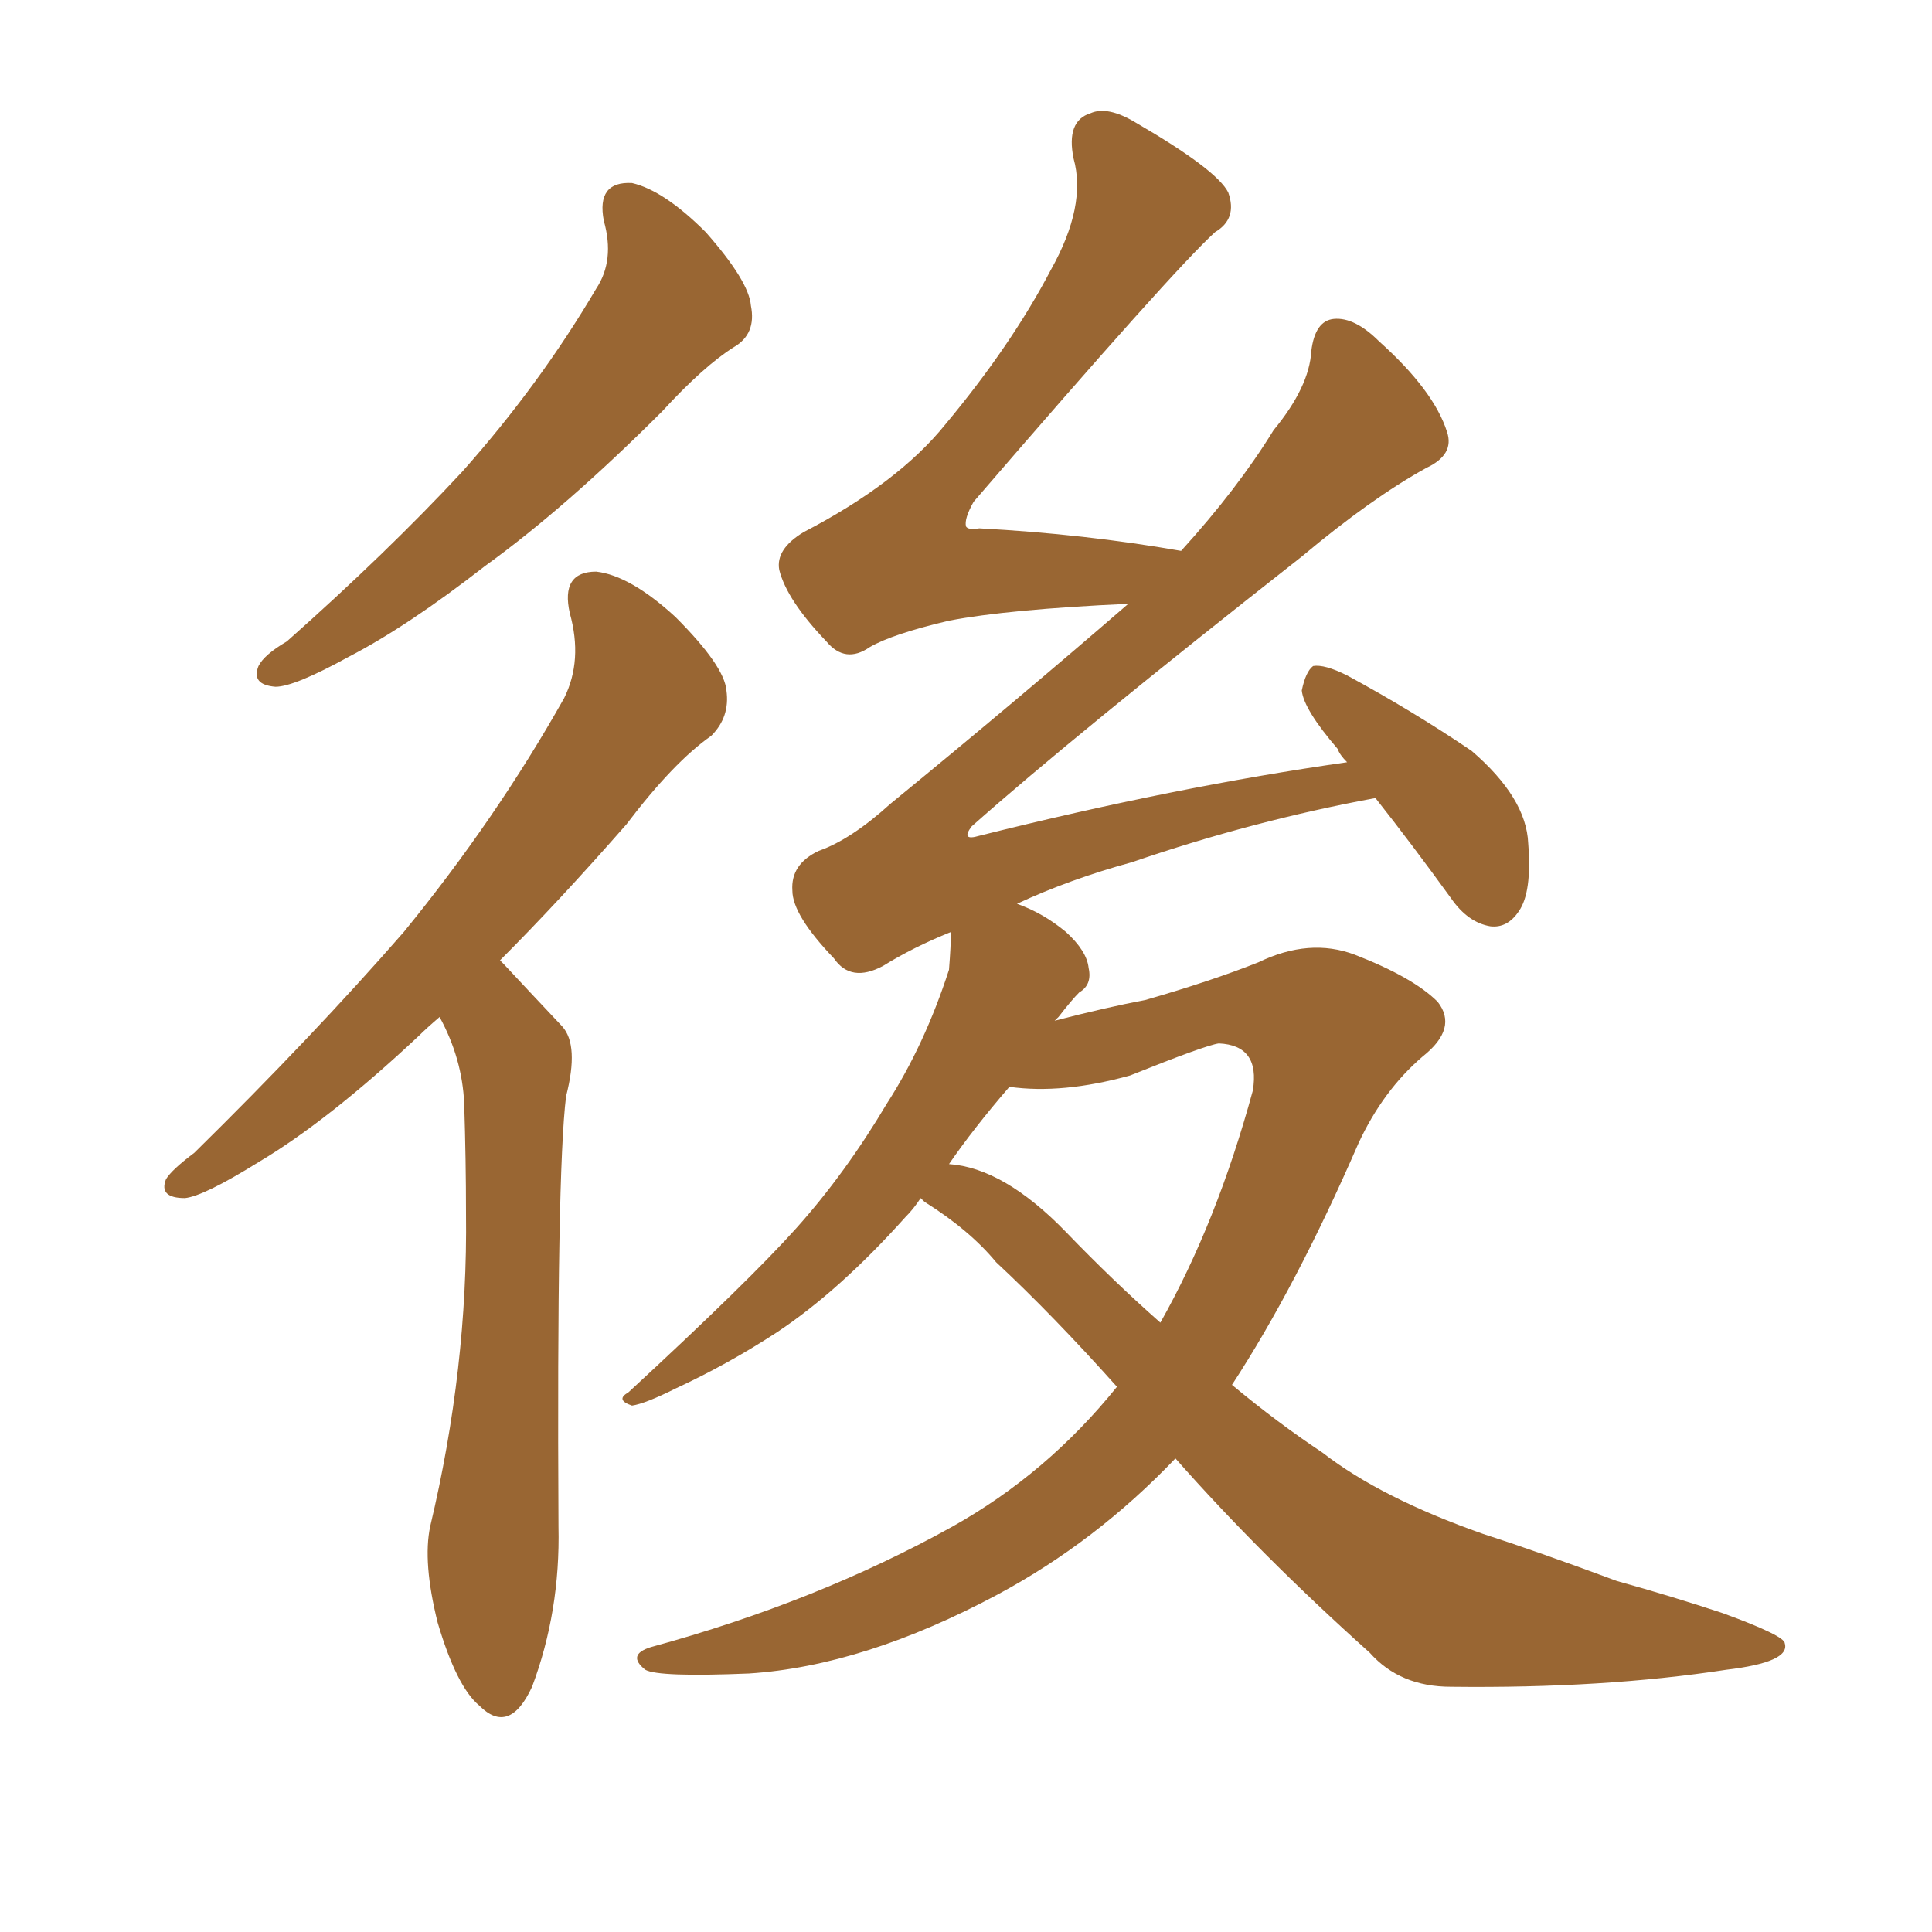 <svg xmlns="http://www.w3.org/2000/svg" xmlns:xlink="http://www.w3.org/1999/xlink" width="150" height="150"><path fill="#996633" padding="10" d="M46.88 17.14L46.88 17.14Q46.29 14.06 49.07 14.21L49.07 14.21Q51.56 14.79 54.79 18.02L54.79 18.02Q58.15 21.83 58.30 23.73L58.30 23.73Q58.74 25.93 56.98 26.95L56.98 26.95Q54.64 28.42 51.42 31.93L51.42 31.93Q43.95 39.40 37.65 43.95L37.65 43.95Q31.64 48.63 27.10 50.98L27.10 50.98Q22.85 53.32 21.39 53.32L21.39 53.32Q19.48 53.17 20.07 51.71L20.07 51.71Q20.51 50.83 22.27 49.80L22.27 49.80Q30.03 42.92 35.89 36.62L35.89 36.62Q41.89 29.88 46.29 22.41L46.29 22.41Q47.75 20.21 46.88 17.14ZM34.13 78.96L34.13 78.96Q33.11 79.83 32.52 80.42L32.52 80.42Q25.49 87.01 20.07 90.23L20.07 90.23Q15.82 92.87 14.36 93.02L14.36 93.02Q12.30 93.02 12.89 91.55L12.89 91.55Q13.33 90.82 15.09 89.50L15.09 89.50Q24.32 80.42 31.35 72.36L31.35 72.36Q38.53 63.57 43.80 54.20L43.80 54.20Q45.26 51.27 44.24 47.61L44.24 47.61Q43.51 44.38 46.29 44.38L46.29 44.38Q48.93 44.68 52.44 47.90L52.44 47.90Q56.25 51.71 56.40 53.61L56.40 53.61Q56.69 55.66 55.22 57.13L55.22 57.13Q52.29 59.18 48.63 64.01L48.63 64.01Q43.36 70.02 38.82 74.56L38.82 74.56Q38.96 74.71 39.11 74.85L39.11 74.85Q41.02 76.90 43.65 79.69L43.65 79.69Q44.97 81.15 43.95 85.11L43.95 85.11Q43.21 91.11 43.36 118.51L43.36 118.51Q43.51 125.10 41.31 130.96L41.31 130.96Q39.55 134.77 37.21 132.42L37.21 132.42Q35.45 130.96 33.98 125.98L33.98 125.98Q32.81 121.29 33.40 118.51L33.40 118.51Q36.33 106.20 36.18 94.19L36.18 94.19Q36.18 90.09 36.04 85.69L36.04 85.69Q35.89 82.18 34.13 78.96ZM91.26 113.23L91.26 113.23Q85.11 119.68 77.49 123.78L77.49 123.78Q67.09 129.35 58.15 129.93L58.15 129.93Q51.12 130.22 50.10 129.64L50.10 129.64Q48.63 128.47 50.54 127.88L50.54 127.88Q63.43 124.37 73.97 118.51L73.97 118.51Q81.30 114.40 86.72 107.67L86.72 107.67Q81.74 102.10 77.34 98.00L77.34 98.00Q75.29 95.51 71.78 93.31L71.78 93.31Q71.48 93.02 71.48 93.02L71.48 93.02Q70.90 93.90 70.31 94.48L70.31 94.48Q65.19 100.20 60.35 103.42L60.35 103.42Q56.54 105.91 52.44 107.81L52.44 107.81Q50.10 108.98 49.07 109.13L49.07 109.13Q47.75 108.69 48.78 108.11L48.78 108.11Q58.15 99.46 61.82 95.36L61.82 95.36Q65.63 91.11 68.85 85.69L68.85 85.69Q71.78 81.15 73.68 75.29L73.68 75.29Q73.83 73.39 73.83 72.36L73.83 72.36Q70.90 73.54 68.55 75L68.55 75Q66.06 76.32 64.75 74.41L64.75 74.41Q61.52 71.04 61.52 69.14L61.52 69.14Q61.38 67.09 63.57 66.06L63.57 66.06Q66.06 65.19 69.14 62.40L69.14 62.40Q78.81 54.49 87.60 46.88L87.60 46.88Q78.22 47.31 73.68 48.19L73.68 48.19Q69.29 49.22 67.53 50.24L67.53 50.24Q65.63 51.56 64.16 49.80L64.16 49.80Q61.08 46.58 60.50 44.24L60.50 44.24Q60.21 42.63 62.40 41.31L62.40 41.31Q69.73 37.50 73.39 32.96L73.39 32.96Q78.52 26.81 81.59 20.95L81.59 20.95Q84.38 15.97 83.35 12.30L83.35 12.30Q82.76 9.38 84.67 8.79L84.67 8.79Q85.99 8.20 88.18 9.52L88.18 9.52Q94.48 13.18 95.36 14.94L95.36 14.94Q96.09 16.99 94.34 18.02L94.34 18.02Q91.11 20.95 75.59 38.96L75.59 38.96Q74.85 40.28 75 40.87L75 40.87Q75.15 41.16 76.03 41.02L76.03 41.02Q84.23 41.46 91.70 42.77L91.70 42.77Q96.09 37.94 98.88 33.40L98.88 33.40Q101.66 30.03 101.81 27.25L101.81 27.25Q102.10 24.90 103.56 24.76L103.56 24.76Q105.18 24.61 107.08 26.51L107.08 26.51Q111.33 30.32 112.35 33.54L112.35 33.54Q112.94 35.30 110.74 36.33L110.74 36.33Q106.49 38.67 101.07 43.21L101.07 43.21Q83.35 57.13 75.44 64.16L75.44 64.16Q74.56 65.33 76.03 64.89L76.03 64.89Q91.26 61.08 104.59 59.18L104.59 59.18Q104.00 58.59 103.86 58.15L103.86 58.15Q101.22 55.08 101.07 53.61L101.07 53.61Q101.37 52.15 101.95 51.71L101.95 51.71Q102.83 51.56 104.59 52.44L104.59 52.44Q109.72 55.22 114.26 58.30L114.26 58.30Q118.51 61.96 118.65 65.48L118.65 65.48Q118.95 69.29 117.92 70.75L117.92 70.75Q117.04 72.07 115.72 71.92L115.72 71.92Q113.96 71.63 112.65 69.73L112.65 69.73Q109.57 65.48 106.79 61.96L106.79 61.96Q97.27 63.72 87.89 66.94L87.89 66.94Q83.06 68.26 78.96 70.17L78.96 70.17Q81.01 70.90 82.76 72.36L82.76 72.36Q84.38 73.83 84.52 75.15L84.52 75.15Q84.81 76.46 83.79 77.05L83.79 77.05Q83.20 77.64 82.18 78.96L82.18 78.96Q82.03 79.10 81.88 79.25L81.88 79.25Q85.84 78.22 88.92 77.64L88.92 77.64Q94.04 76.17 97.71 74.71L97.71 74.71Q101.66 72.80 105.18 74.12L105.18 74.12Q109.72 75.88 111.62 77.78L111.62 77.78Q113.23 79.83 110.45 82.03L110.45 82.03Q107.37 84.67 105.47 88.77L105.47 88.77Q100.63 99.90 95.65 107.52L95.65 107.52Q99.17 110.45 102.69 112.79L102.69 112.79Q107.23 116.31 115.14 119.09L115.14 119.09Q119.24 120.41 125.54 122.75L125.54 122.75Q129.79 123.93 133.74 125.24L133.74 125.24Q138.57 127.00 138.57 127.59L138.57 127.59Q139.01 129.05 134.03 129.64L134.03 129.64Q124.51 131.10 112.65 130.96L112.65 130.96Q108.69 130.96 106.35 128.32L106.35 128.32Q97.85 120.70 91.26 113.23ZM82.76 95.65L82.76 95.65L82.76 95.65Q86.43 99.46 90.09 102.69L90.09 102.69Q94.48 94.92 97.27 84.67L97.27 84.67Q97.85 81.15 94.63 81.01L94.63 81.01Q93.60 81.15 87.74 83.50L87.74 83.50Q82.47 84.96 78.37 84.38L78.37 84.38Q75.59 87.60 73.68 90.38L73.68 90.38Q77.93 90.67 82.76 95.65Z"/></svg>